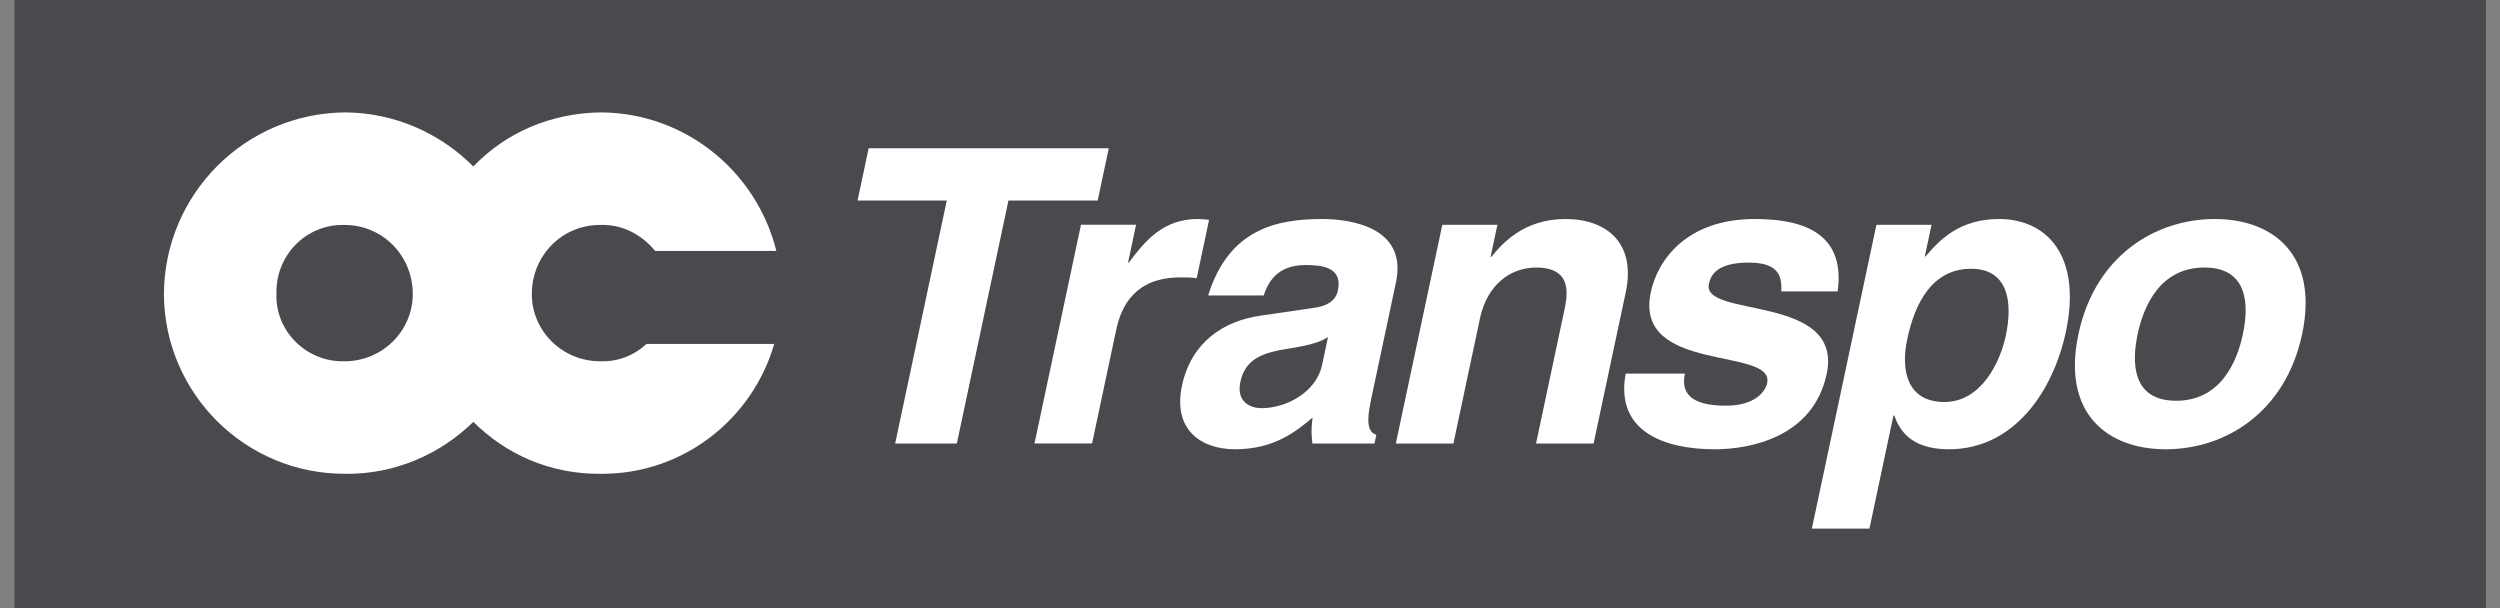 <svg width="148" height="36" viewBox="0 0 148 36" fill="none" xmlns="http://www.w3.org/2000/svg">
<rect x="0" y="0" width="148" height="36" fill="#808080" stroke="none"/>
<g clip-path="url(#clip0_2706_9439)">
<path d="M0.863 35.992H147.171V-0.008H0.863V35.992Z" fill="#484A4E"/>
<path d="M45.832 20.362C44.552 24.811 40.433 28.082 35.583 28.049C32.572 28.082 29.953 26.896 28.023 24.974C26.077 26.877 23.395 28.082 20.465 28.049C14.525 28.082 9.736 23.292 9.703 17.416C9.736 11.476 14.525 6.686 20.465 6.654C23.379 6.686 26.046 7.876 28.023 9.857C29.917 7.867 32.596 6.686 35.583 6.654C40.574 6.686 44.789 10.149 45.96 14.854H38.785C37.985 13.881 36.838 13.283 35.583 13.316C33.304 13.283 31.483 15.105 31.483 17.416C31.483 19.598 33.304 21.419 35.583 21.387C36.617 21.419 37.587 21.009 38.273 20.362H45.832Z" fill="white"/>
<path d="M16.365 17.416C16.301 15.105 18.122 13.285 20.336 13.317C22.615 13.285 24.436 15.105 24.436 17.416C24.436 19.599 22.615 21.42 20.336 21.388C18.122 21.42 16.301 19.599 16.365 17.416Z" fill="#484A4E"/>
<path d="M56.644 26.256H52.993L56.049 11.87H50.768L51.424 8.779H65.64L64.983 11.87H59.701L56.644 26.256Z" fill="white"/>
<path d="M63.994 13.306H67.255L66.78 15.545H66.828C67.813 14.231 68.862 12.964 70.93 12.964C71.15 12.964 71.364 12.989 71.578 13.014L70.844 16.47C70.561 16.422 70.197 16.422 69.879 16.422C67.226 16.422 66.388 18.076 66.083 19.512L64.65 26.255H61.242L63.994 13.306Z" fill="white"/>
<path d="M78.619 19.951C78.221 20.22 77.615 20.438 76.156 20.658C74.844 20.877 73.73 21.193 73.43 22.605C73.176 23.798 74.024 24.163 74.681 24.163C76.191 24.163 77.931 23.189 78.267 21.607L78.619 19.951ZM81.152 23.725C80.826 25.258 81.094 25.599 81.478 25.745L81.369 26.256H77.693C77.628 25.648 77.62 25.453 77.702 24.722C76.753 25.526 75.43 26.597 73.118 26.597C71.17 26.597 69.407 25.502 69.975 22.824C70.513 20.293 72.394 19.002 74.628 18.686L77.793 18.223C78.345 18.15 79.048 17.931 79.203 17.201C79.509 15.765 78.16 15.691 77.284 15.691C75.58 15.691 75.067 16.738 74.808 17.493H71.522C72.755 13.525 75.624 12.966 78.278 12.966C80.103 12.966 83.32 13.525 82.641 16.714L81.152 23.725Z" fill="white"/>
<path d="M94.341 26.256H90.933L92.604 18.394C92.806 17.444 93.099 15.838 90.932 15.838C89.423 15.838 88.037 16.86 87.618 18.832L86.041 26.256H82.633L85.385 13.307H88.646L88.243 15.206H88.291C88.919 14.427 90.204 12.966 92.662 12.966C95.193 12.966 96.85 14.451 96.245 17.299L94.341 26.256Z" fill="white"/>
<path d="M105.453 17.25C105.483 16.422 105.377 15.546 103.527 15.546C101.677 15.546 101.284 16.253 101.165 16.811C100.731 18.857 109.151 17.371 108.138 22.143C107.336 25.916 103.54 26.597 101.52 26.597C98.574 26.597 95.603 25.575 96.239 22.118H99.745C99.512 23.214 100.023 24.017 102.166 24.017C103.918 24.017 104.513 23.165 104.616 22.678C105.076 20.512 96.697 22.143 97.727 17.299C98.129 15.4 99.84 12.966 103.881 12.966C106.412 12.966 109.297 13.599 108.788 17.25H105.453Z" fill="white"/>
<path d="M115.111 23.798C117.302 23.798 118.417 21.412 118.743 19.879C119.177 17.834 118.856 15.911 116.689 15.911C114.353 15.911 113.348 18.004 112.909 20.074C112.499 21.996 112.944 23.798 115.111 23.798ZM113.948 15.18H113.997C114.847 14.158 116.05 12.966 118.338 12.966C121.186 12.966 123.252 15.156 122.301 19.635C121.545 23.19 119.214 26.597 115.368 26.597C112.983 26.597 112.404 25.307 112.141 24.601H112.092L110.67 31.295H107.262L111.084 13.307H114.347L113.948 15.18Z" fill="white"/>
<path d="M130.502 15.838C127.872 15.838 126.9 18.126 126.548 19.782C126.197 21.437 126.197 23.725 128.826 23.725C131.454 23.725 132.428 21.437 132.779 19.782C133.131 18.126 133.131 15.838 130.502 15.838ZM128.216 26.597C124.734 26.597 122.05 24.455 123.043 19.782C124.035 15.107 127.632 12.966 131.112 12.966C134.593 12.966 137.278 15.107 136.285 19.782C135.291 24.455 131.696 26.597 128.216 26.597Z" fill="white"/>
</g>
<defs>
<clipPath id="clip0_2706_9439">
<rect width="146.308" height="36" fill="white" transform="translate(0.863 -0.008)"/>
</clipPath>
</defs>
</svg>
